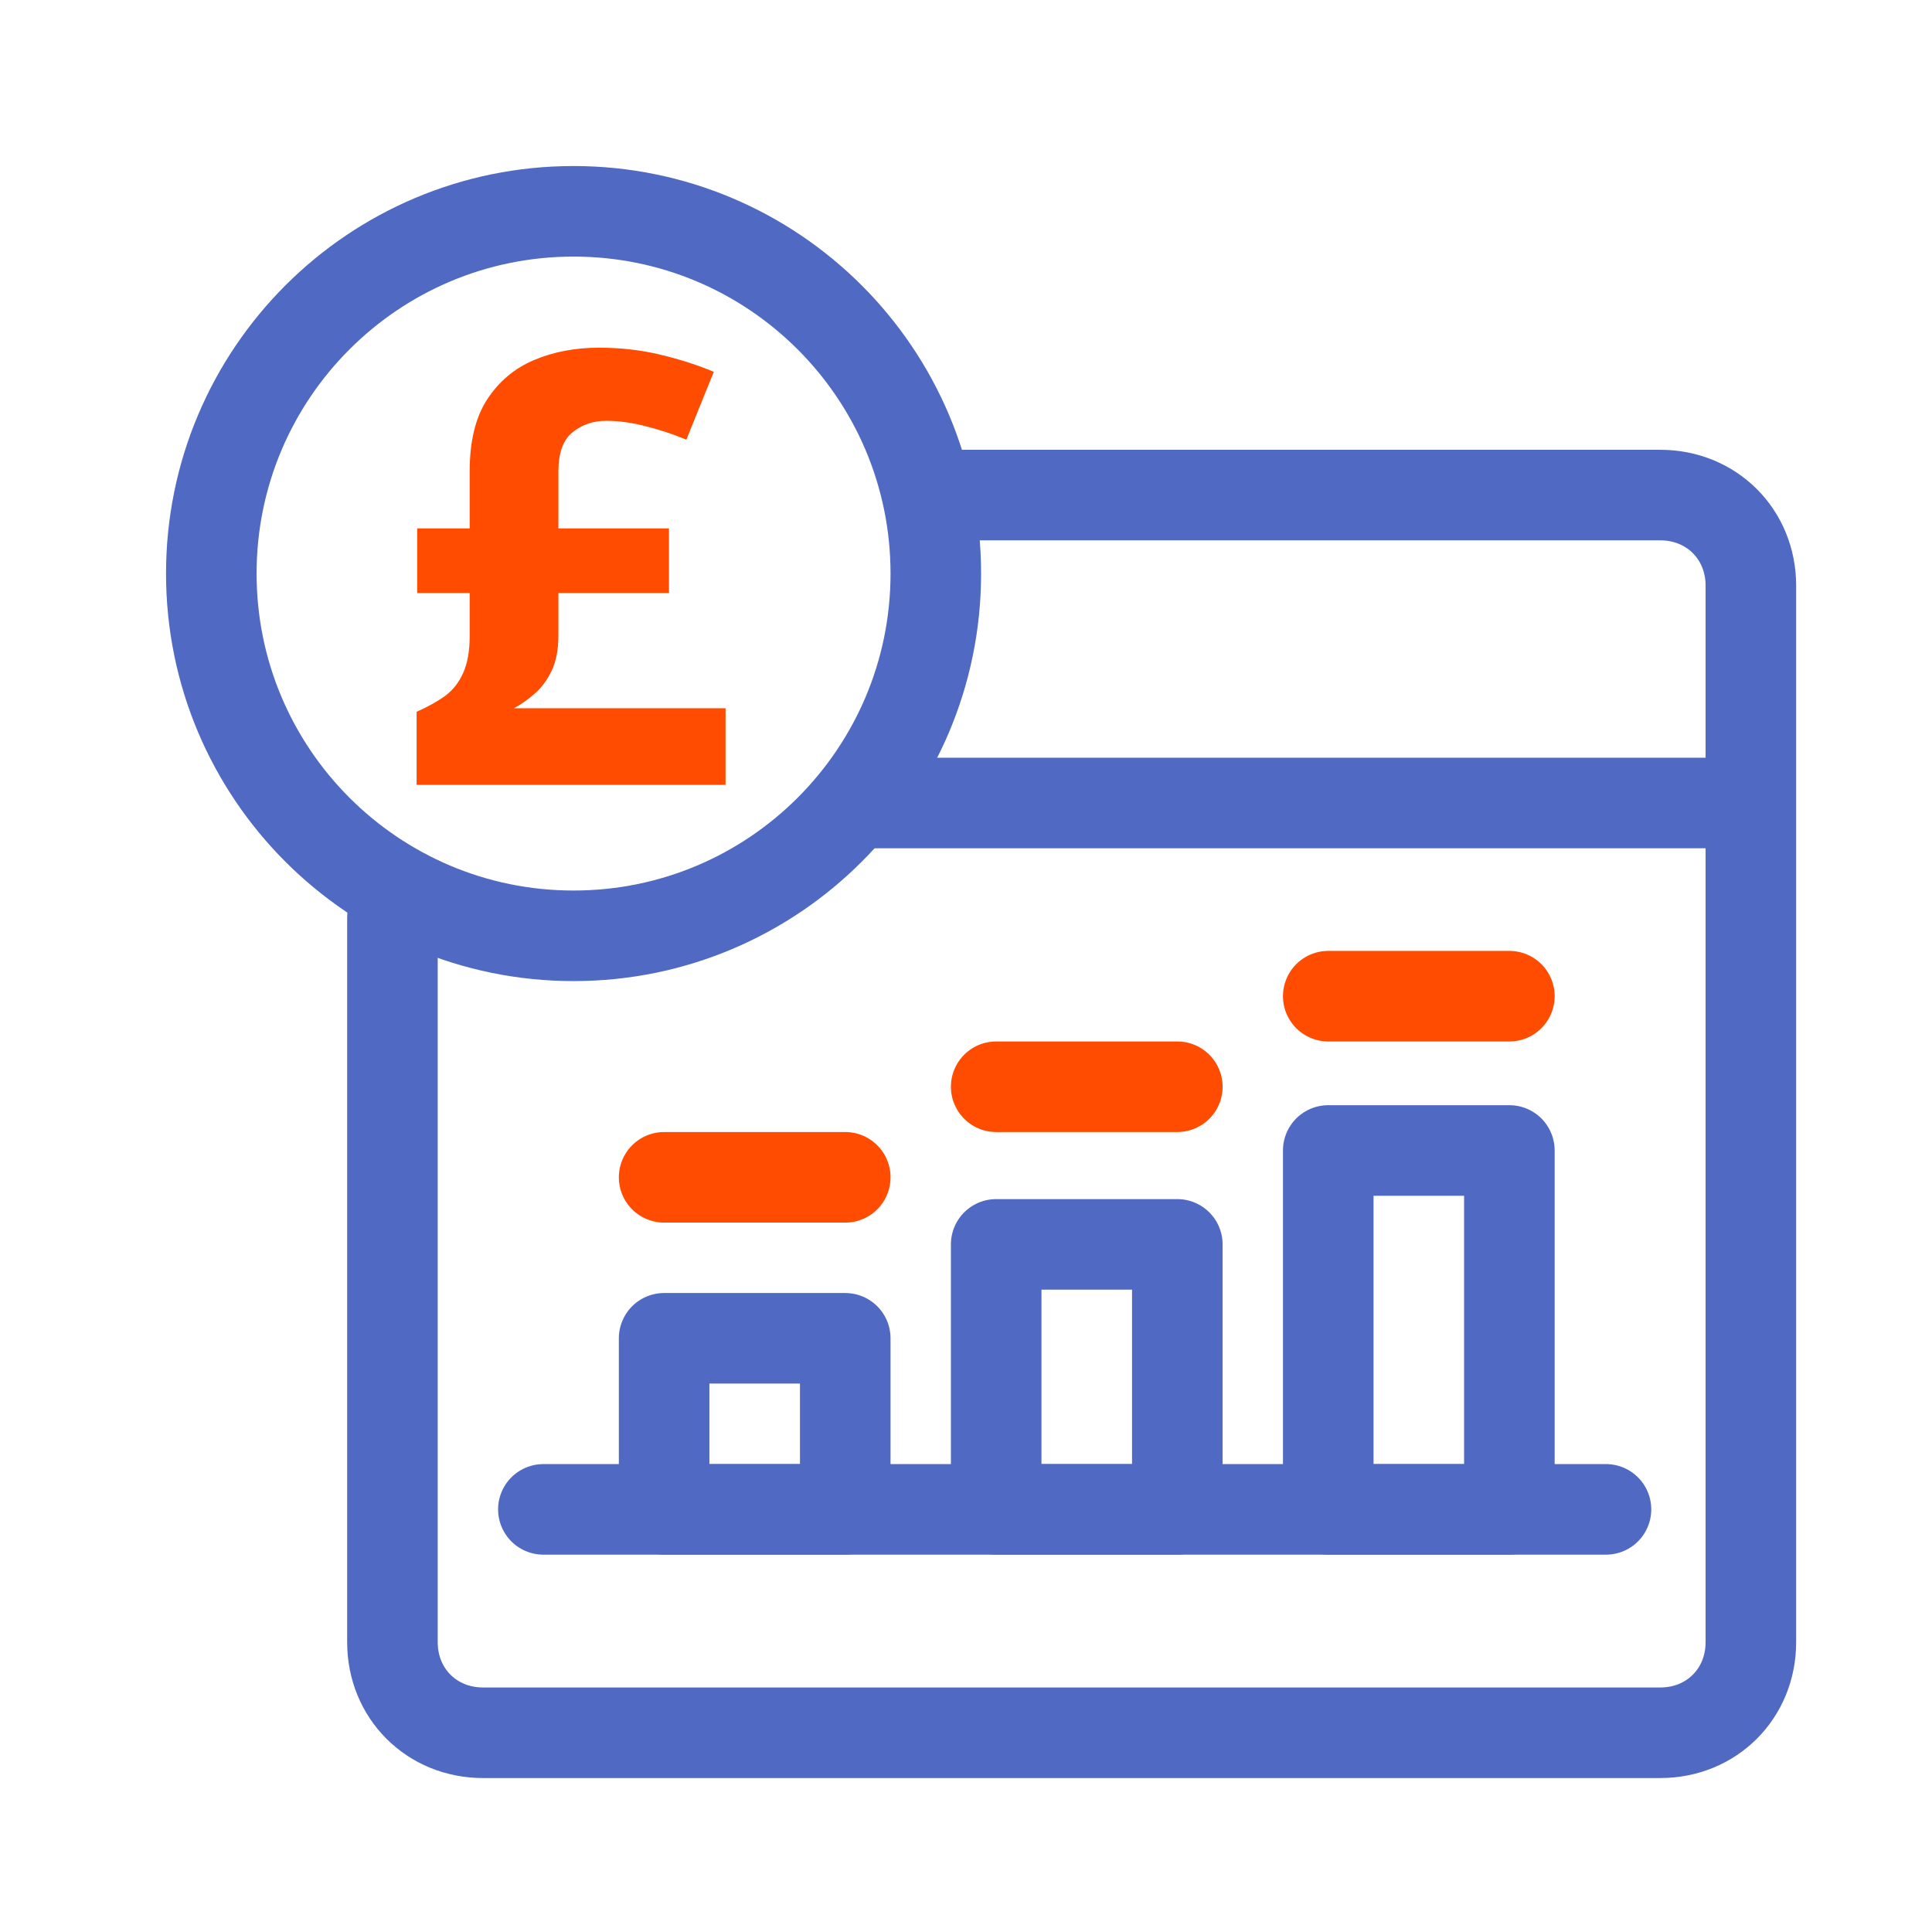 <?xml version="1.0" encoding="UTF-8"?>
<svg xmlns="http://www.w3.org/2000/svg" width="64" height="64" viewBox="0 0 64 64" fill="none">
  <path d="M19 31C25.627 31 31 25.627 31 19C31 12.373 25.627 7 19 7C12.373 7 7 12.373 7 19C7 25.627 12.373 31 19 31Z" stroke="#5069C3" stroke-width="3" stroke-miterlimit="10"></path>
  <path d="M31 16.4H55C56.7 16.4 58 17.7 58 19.4V54.4C58 56.1 56.7 57.4 55 57.4H16C14.3 57.4 13 56.1 13 54.4V30.4" stroke="#5069C3" stroke-width="3" stroke-linecap="round" stroke-linejoin="round"></path>
  <path d="M57 26.6H29" stroke="#5069C3" stroke-width="3" stroke-linecap="round" stroke-linejoin="round"></path>
  <path d="M18 50H53.2" stroke="#5069C3" stroke-width="3" stroke-linecap="round" stroke-linejoin="round"></path>
  <path d="M39 41.222H33V50H39V41.222Z" stroke="#5069C3" stroke-width="3" stroke-linecap="round" stroke-linejoin="round"></path>
  <path d="M28 44.333H22V50H28V44.333Z" stroke="#5069C3" stroke-width="3" stroke-linecap="round" stroke-linejoin="round"></path>
  <path d="M50 38.111H44V50H50V38.111Z" stroke="#5069C3" stroke-width="3" stroke-linecap="round" stroke-linejoin="round"></path>
  <path d="M44 33H50" stroke="#FF4C00" stroke-width="3" stroke-linecap="round" stroke-linejoin="round"></path>
  <path d="M33 36H39" stroke="#FF4C00" stroke-width="3" stroke-linecap="round" stroke-linejoin="round"></path>
  <path d="M22 39H28" stroke="#FF4C00" stroke-width="3" stroke-linecap="round" stroke-linejoin="round"></path>
  <path d="M19.836 11.518C20.559 11.518 21.242 11.596 21.887 11.752C22.538 11.908 23.124 12.097 23.645 12.318L22.736 14.565C22.281 14.376 21.825 14.226 21.369 14.115C20.92 13.998 20.49 13.94 20.08 13.94C19.65 13.94 19.279 14.066 18.967 14.32C18.654 14.568 18.498 15.001 18.498 15.619V17.504H22.16V19.643H18.498V21.039C18.498 21.514 18.423 21.908 18.273 22.221C18.124 22.533 17.935 22.787 17.707 22.982C17.486 23.178 17.258 23.337 17.023 23.461H24.035V26H13.801V23.578C14.172 23.415 14.488 23.24 14.748 23.051C15.008 22.855 15.207 22.602 15.344 22.289C15.487 21.977 15.559 21.566 15.559 21.059V19.643H13.82V17.504H15.559V15.6C15.559 14.617 15.751 13.829 16.135 13.236C16.525 12.637 17.043 12.201 17.688 11.928C18.338 11.654 19.055 11.518 19.836 11.518Z" fill="#FF4C00"></path>
</svg>
